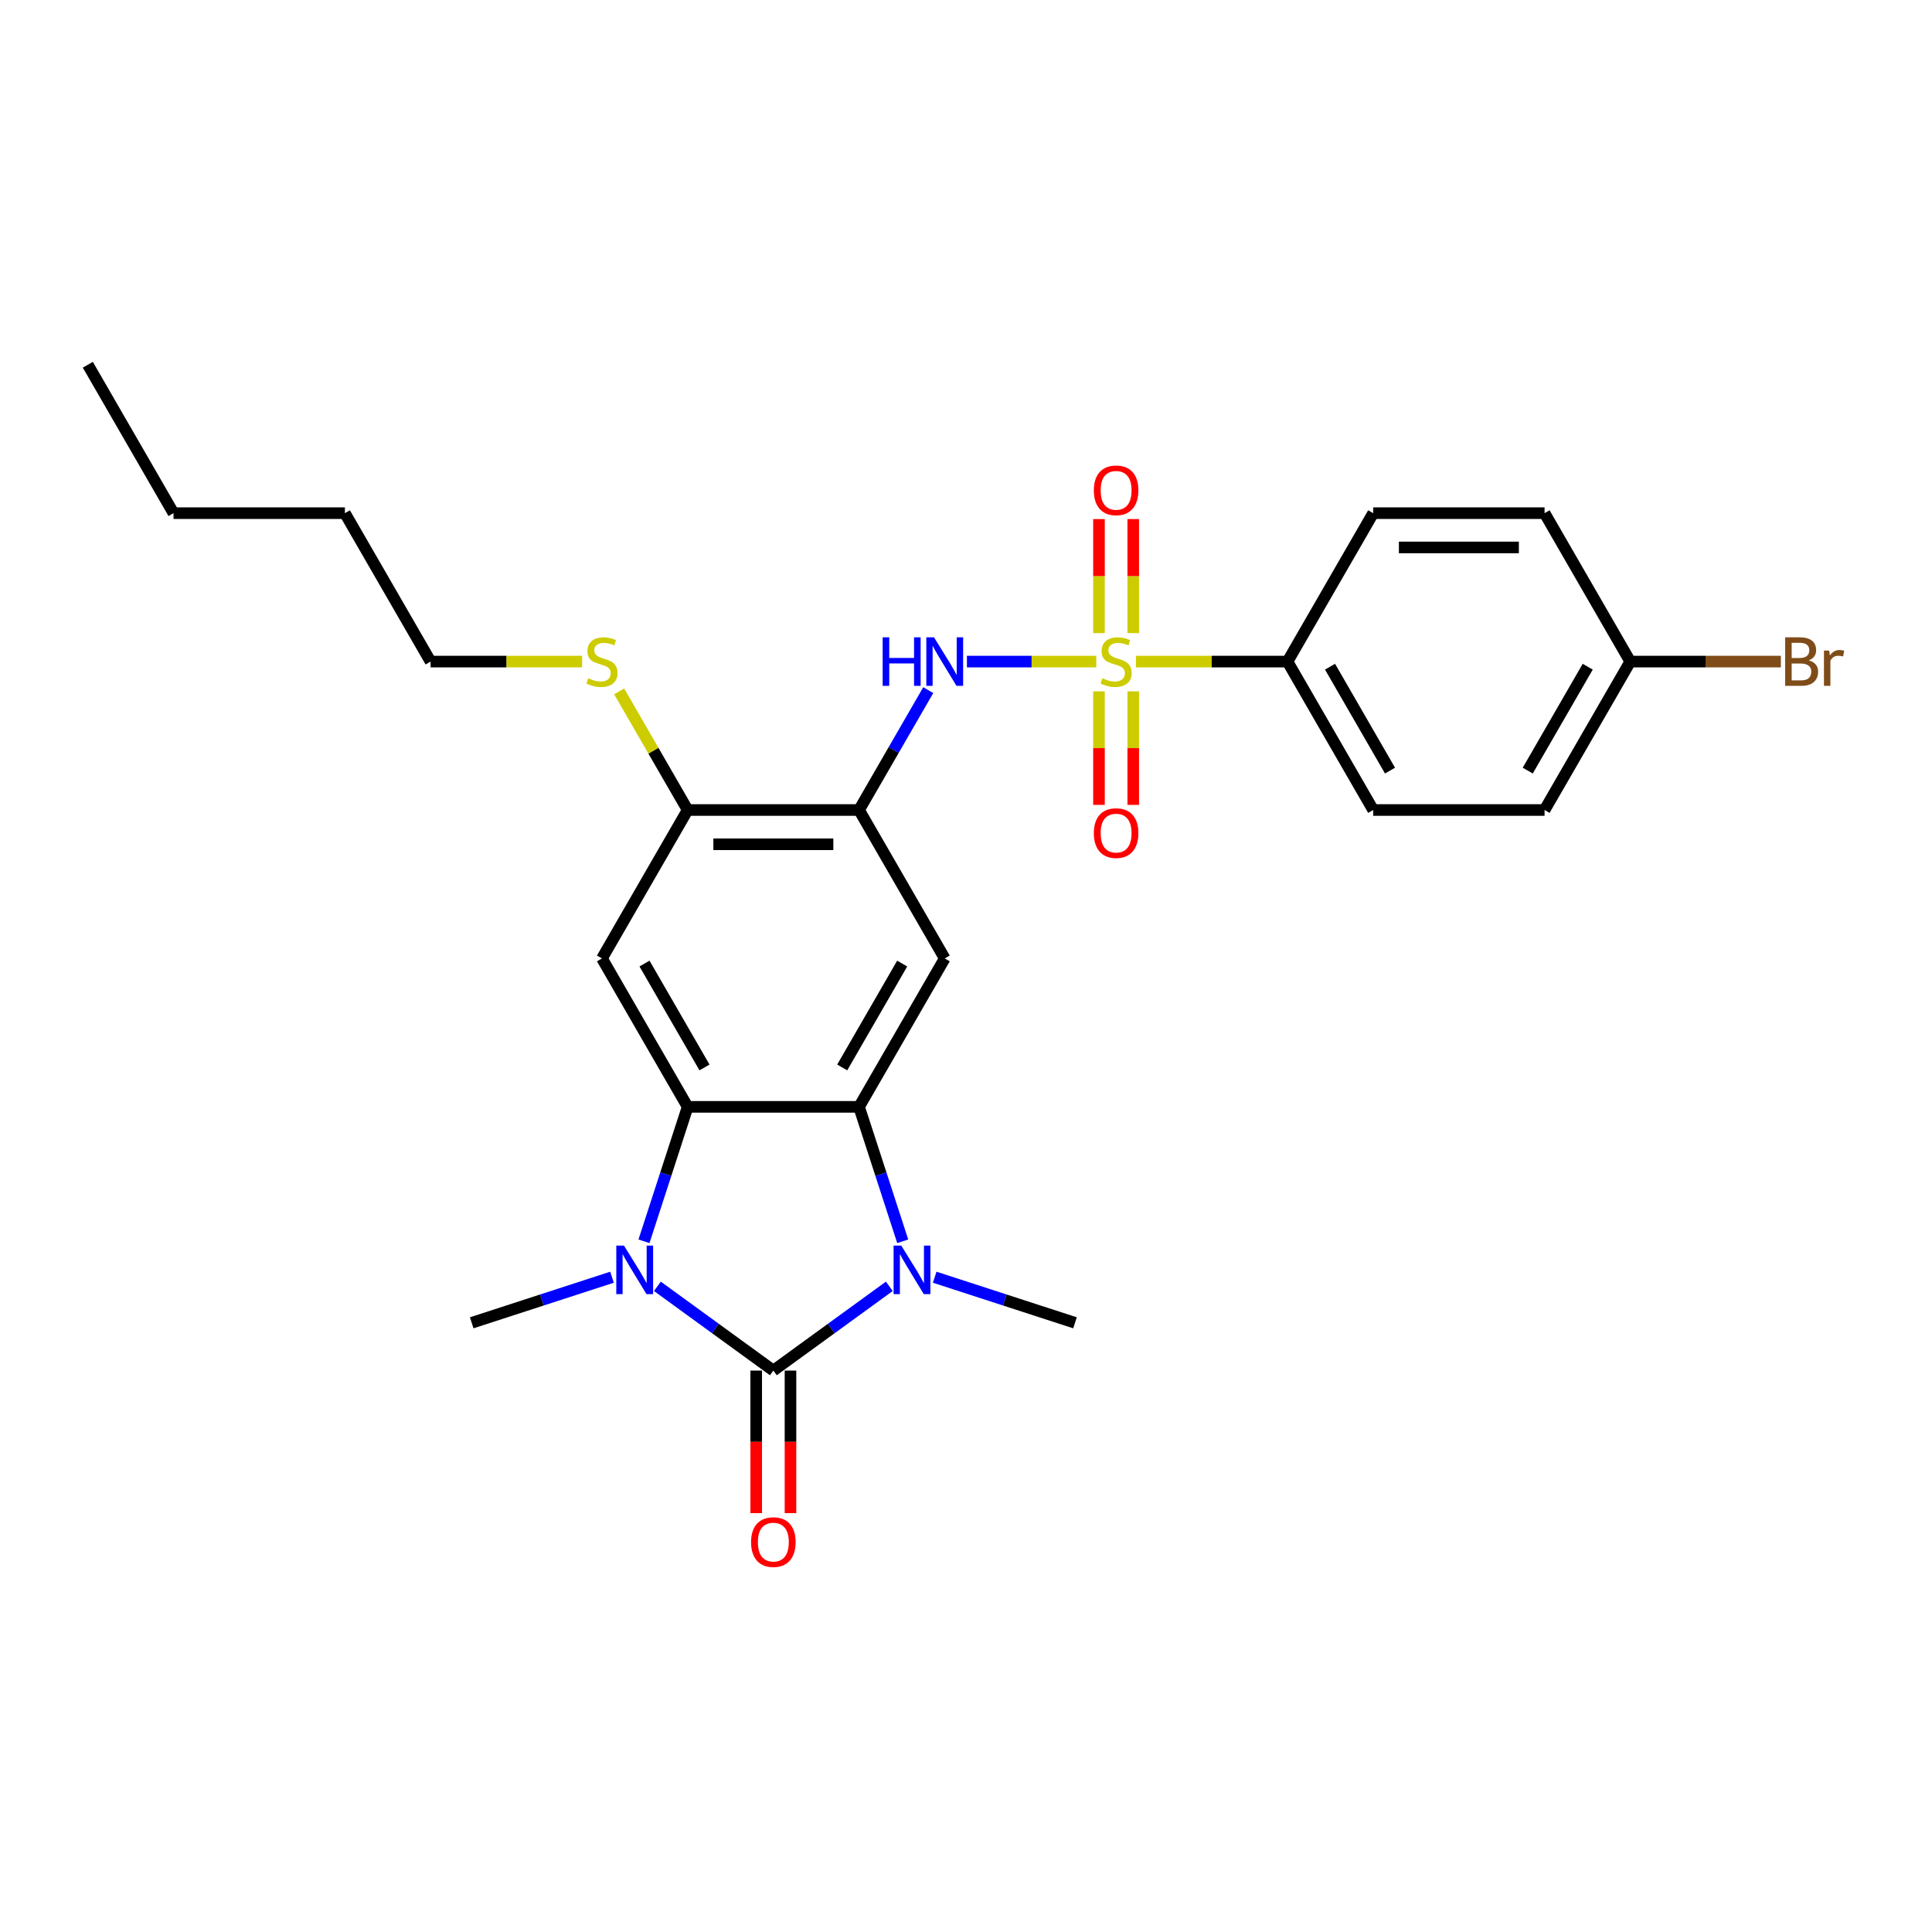<?xml version='1.0' encoding='iso-8859-1'?>
<svg version='1.1' baseProfile='full'
              xmlns='http://www.w3.org/2000/svg'
                      xmlns:rdkit='http://www.rdkit.org/xml'
                      xmlns:xlink='http://www.w3.org/1999/xlink'
                  xml:space='preserve'
width='1000px' height='1000px' viewBox='0 0 1000 1000'>
<!-- END OF HEADER -->
<rect style='opacity:1.0;fill:#FFFFFF;stroke:none' width='1000' height='1000' x='0' y='0'> </rect>
<path class='bond-1' d='M 400.284,709.41 L 430.294,687.606' style='fill:none;fill-rule:evenodd;stroke:#000000;stroke-width:6px;stroke-linecap:butt;stroke-linejoin:miter;stroke-opacity:1' />
<path class='bond-1' d='M 430.294,687.606 L 460.305,665.802' style='fill:none;fill-rule:evenodd;stroke:#0000FF;stroke-width:6px;stroke-linecap:butt;stroke-linejoin:miter;stroke-opacity:1' />
<path class='bond-2' d='M 400.284,709.41 L 370.274,687.606' style='fill:none;fill-rule:evenodd;stroke:#000000;stroke-width:6px;stroke-linecap:butt;stroke-linejoin:miter;stroke-opacity:1' />
<path class='bond-2' d='M 370.274,687.606 L 340.263,665.802' style='fill:none;fill-rule:evenodd;stroke:#0000FF;stroke-width:6px;stroke-linecap:butt;stroke-linejoin:miter;stroke-opacity:1' />
<path class='bond-13' d='M 391.413,709.41 L 391.413,746.304' style='fill:none;fill-rule:evenodd;stroke:#000000;stroke-width:6px;stroke-linecap:butt;stroke-linejoin:miter;stroke-opacity:1' />
<path class='bond-13' d='M 391.413,746.304 L 391.413,783.197' style='fill:none;fill-rule:evenodd;stroke:#FF0000;stroke-width:6px;stroke-linecap:butt;stroke-linejoin:miter;stroke-opacity:1' />
<path class='bond-13' d='M 409.155,709.41 L 409.155,746.304' style='fill:none;fill-rule:evenodd;stroke:#000000;stroke-width:6px;stroke-linecap:butt;stroke-linejoin:miter;stroke-opacity:1' />
<path class='bond-13' d='M 409.155,746.304 L 409.155,783.197' style='fill:none;fill-rule:evenodd;stroke:#FF0000;stroke-width:6px;stroke-linecap:butt;stroke-linejoin:miter;stroke-opacity:1' />
<path class='bond-0' d='M 567.426,342.435 L 533.953,342.435' style='fill:none;fill-rule:evenodd;stroke:#CCCC00;stroke-width:6px;stroke-linecap:butt;stroke-linejoin:miter;stroke-opacity:1' />
<path class='bond-0' d='M 533.953,342.435 L 500.479,342.435' style='fill:none;fill-rule:evenodd;stroke:#0000FF;stroke-width:6px;stroke-linecap:butt;stroke-linejoin:miter;stroke-opacity:1' />
<path class='bond-10' d='M 587.971,342.435 L 627.189,342.435' style='fill:none;fill-rule:evenodd;stroke:#CCCC00;stroke-width:6px;stroke-linecap:butt;stroke-linejoin:miter;stroke-opacity:1' />
<path class='bond-10' d='M 627.189,342.435 L 666.406,342.435' style='fill:none;fill-rule:evenodd;stroke:#000000;stroke-width:6px;stroke-linecap:butt;stroke-linejoin:miter;stroke-opacity:1' />
<path class='bond-11' d='M 568.828,357.852 L 568.828,387.23' style='fill:none;fill-rule:evenodd;stroke:#CCCC00;stroke-width:6px;stroke-linecap:butt;stroke-linejoin:miter;stroke-opacity:1' />
<path class='bond-11' d='M 568.828,387.23 L 568.828,416.607' style='fill:none;fill-rule:evenodd;stroke:#FF0000;stroke-width:6px;stroke-linecap:butt;stroke-linejoin:miter;stroke-opacity:1' />
<path class='bond-11' d='M 586.57,357.852 L 586.57,387.23' style='fill:none;fill-rule:evenodd;stroke:#CCCC00;stroke-width:6px;stroke-linecap:butt;stroke-linejoin:miter;stroke-opacity:1' />
<path class='bond-11' d='M 586.57,387.23 L 586.57,416.607' style='fill:none;fill-rule:evenodd;stroke:#FF0000;stroke-width:6px;stroke-linecap:butt;stroke-linejoin:miter;stroke-opacity:1' />
<path class='bond-12' d='M 586.57,327.692 L 586.57,298.181' style='fill:none;fill-rule:evenodd;stroke:#CCCC00;stroke-width:6px;stroke-linecap:butt;stroke-linejoin:miter;stroke-opacity:1' />
<path class='bond-12' d='M 586.57,298.181 L 586.57,268.67' style='fill:none;fill-rule:evenodd;stroke:#FF0000;stroke-width:6px;stroke-linecap:butt;stroke-linejoin:miter;stroke-opacity:1' />
<path class='bond-12' d='M 568.828,327.692 L 568.828,298.181' style='fill:none;fill-rule:evenodd;stroke:#CCCC00;stroke-width:6px;stroke-linecap:butt;stroke-linejoin:miter;stroke-opacity:1' />
<path class='bond-12' d='M 568.828,298.181 L 568.828,268.67' style='fill:none;fill-rule:evenodd;stroke:#FF0000;stroke-width:6px;stroke-linecap:butt;stroke-linejoin:miter;stroke-opacity:1' />
<path class='bond-3' d='M 467.248,642.491 L 455.943,607.697' style='fill:none;fill-rule:evenodd;stroke:#0000FF;stroke-width:6px;stroke-linecap:butt;stroke-linejoin:miter;stroke-opacity:1' />
<path class='bond-3' d='M 455.943,607.697 L 444.638,572.904' style='fill:none;fill-rule:evenodd;stroke:#000000;stroke-width:6px;stroke-linecap:butt;stroke-linejoin:miter;stroke-opacity:1' />
<path class='bond-18' d='M 483.795,661.085 L 520.105,672.883' style='fill:none;fill-rule:evenodd;stroke:#0000FF;stroke-width:6px;stroke-linecap:butt;stroke-linejoin:miter;stroke-opacity:1' />
<path class='bond-18' d='M 520.105,672.883 L 556.416,684.681' style='fill:none;fill-rule:evenodd;stroke:#000000;stroke-width:6px;stroke-linecap:butt;stroke-linejoin:miter;stroke-opacity:1' />
<path class='bond-4' d='M 333.32,642.491 L 344.625,607.697' style='fill:none;fill-rule:evenodd;stroke:#0000FF;stroke-width:6px;stroke-linecap:butt;stroke-linejoin:miter;stroke-opacity:1' />
<path class='bond-4' d='M 344.625,607.697 L 355.93,572.904' style='fill:none;fill-rule:evenodd;stroke:#000000;stroke-width:6px;stroke-linecap:butt;stroke-linejoin:miter;stroke-opacity:1' />
<path class='bond-17' d='M 316.773,661.085 L 280.463,672.883' style='fill:none;fill-rule:evenodd;stroke:#0000FF;stroke-width:6px;stroke-linecap:butt;stroke-linejoin:miter;stroke-opacity:1' />
<path class='bond-17' d='M 280.463,672.883 L 244.153,684.681' style='fill:none;fill-rule:evenodd;stroke:#000000;stroke-width:6px;stroke-linecap:butt;stroke-linejoin:miter;stroke-opacity:1' />
<path class='bond-6' d='M 444.638,572.904 L 488.991,496.081' style='fill:none;fill-rule:evenodd;stroke:#000000;stroke-width:6px;stroke-linecap:butt;stroke-linejoin:miter;stroke-opacity:1' />
<path class='bond-6' d='M 435.926,552.509 L 466.974,498.733' style='fill:none;fill-rule:evenodd;stroke:#000000;stroke-width:6px;stroke-linecap:butt;stroke-linejoin:miter;stroke-opacity:1' />
<path class='bond-27' d='M 444.638,572.904 L 355.93,572.904' style='fill:none;fill-rule:evenodd;stroke:#000000;stroke-width:6px;stroke-linecap:butt;stroke-linejoin:miter;stroke-opacity:1' />
<path class='bond-8' d='M 355.93,572.904 L 311.577,496.081' style='fill:none;fill-rule:evenodd;stroke:#000000;stroke-width:6px;stroke-linecap:butt;stroke-linejoin:miter;stroke-opacity:1' />
<path class='bond-8' d='M 364.642,552.509 L 333.594,498.733' style='fill:none;fill-rule:evenodd;stroke:#000000;stroke-width:6px;stroke-linecap:butt;stroke-linejoin:miter;stroke-opacity:1' />
<path class='bond-5' d='M 480.459,357.214 L 462.548,388.236' style='fill:none;fill-rule:evenodd;stroke:#0000FF;stroke-width:6px;stroke-linecap:butt;stroke-linejoin:miter;stroke-opacity:1' />
<path class='bond-5' d='M 462.548,388.236 L 444.638,419.258' style='fill:none;fill-rule:evenodd;stroke:#000000;stroke-width:6px;stroke-linecap:butt;stroke-linejoin:miter;stroke-opacity:1' />
<path class='bond-7' d='M 488.991,496.081 L 444.638,419.258' style='fill:none;fill-rule:evenodd;stroke:#000000;stroke-width:6px;stroke-linecap:butt;stroke-linejoin:miter;stroke-opacity:1' />
<path class='bond-28' d='M 444.638,419.258 L 355.93,419.258' style='fill:none;fill-rule:evenodd;stroke:#000000;stroke-width:6px;stroke-linecap:butt;stroke-linejoin:miter;stroke-opacity:1' />
<path class='bond-28' d='M 431.332,436.999 L 369.236,436.999' style='fill:none;fill-rule:evenodd;stroke:#000000;stroke-width:6px;stroke-linecap:butt;stroke-linejoin:miter;stroke-opacity:1' />
<path class='bond-9' d='M 311.577,496.081 L 355.93,419.258' style='fill:none;fill-rule:evenodd;stroke:#000000;stroke-width:6px;stroke-linecap:butt;stroke-linejoin:miter;stroke-opacity:1' />
<path class='bond-16' d='M 355.93,419.258 L 338.204,388.555' style='fill:none;fill-rule:evenodd;stroke:#000000;stroke-width:6px;stroke-linecap:butt;stroke-linejoin:miter;stroke-opacity:1' />
<path class='bond-16' d='M 338.204,388.555 L 320.478,357.852' style='fill:none;fill-rule:evenodd;stroke:#CCCC00;stroke-width:6px;stroke-linecap:butt;stroke-linejoin:miter;stroke-opacity:1' />
<path class='bond-14' d='M 666.406,342.435 L 710.76,419.258' style='fill:none;fill-rule:evenodd;stroke:#000000;stroke-width:6px;stroke-linecap:butt;stroke-linejoin:miter;stroke-opacity:1' />
<path class='bond-14' d='M 688.424,345.088 L 719.471,398.864' style='fill:none;fill-rule:evenodd;stroke:#000000;stroke-width:6px;stroke-linecap:butt;stroke-linejoin:miter;stroke-opacity:1' />
<path class='bond-15' d='M 666.406,342.435 L 710.76,265.612' style='fill:none;fill-rule:evenodd;stroke:#000000;stroke-width:6px;stroke-linecap:butt;stroke-linejoin:miter;stroke-opacity:1' />
<path class='bond-21' d='M 710.76,419.258 L 799.467,419.258' style='fill:none;fill-rule:evenodd;stroke:#000000;stroke-width:6px;stroke-linecap:butt;stroke-linejoin:miter;stroke-opacity:1' />
<path class='bond-20' d='M 710.76,265.612 L 799.467,265.612' style='fill:none;fill-rule:evenodd;stroke:#000000;stroke-width:6px;stroke-linecap:butt;stroke-linejoin:miter;stroke-opacity:1' />
<path class='bond-20' d='M 724.066,283.354 L 786.161,283.354' style='fill:none;fill-rule:evenodd;stroke:#000000;stroke-width:6px;stroke-linecap:butt;stroke-linejoin:miter;stroke-opacity:1' />
<path class='bond-23' d='M 301.304,342.435 L 262.087,342.435' style='fill:none;fill-rule:evenodd;stroke:#CCCC00;stroke-width:6px;stroke-linecap:butt;stroke-linejoin:miter;stroke-opacity:1' />
<path class='bond-23' d='M 262.087,342.435 L 222.869,342.435' style='fill:none;fill-rule:evenodd;stroke:#000000;stroke-width:6px;stroke-linecap:butt;stroke-linejoin:miter;stroke-opacity:1' />
<path class='bond-19' d='M 843.821,342.435 L 799.467,265.612' style='fill:none;fill-rule:evenodd;stroke:#000000;stroke-width:6px;stroke-linecap:butt;stroke-linejoin:miter;stroke-opacity:1' />
<path class='bond-22' d='M 843.821,342.435 L 882.799,342.435' style='fill:none;fill-rule:evenodd;stroke:#000000;stroke-width:6px;stroke-linecap:butt;stroke-linejoin:miter;stroke-opacity:1' />
<path class='bond-22' d='M 882.799,342.435 L 921.777,342.435' style='fill:none;fill-rule:evenodd;stroke:#7F4C19;stroke-width:6px;stroke-linecap:butt;stroke-linejoin:miter;stroke-opacity:1' />
<path class='bond-29' d='M 843.821,342.435 L 799.467,419.258' style='fill:none;fill-rule:evenodd;stroke:#000000;stroke-width:6px;stroke-linecap:butt;stroke-linejoin:miter;stroke-opacity:1' />
<path class='bond-29' d='M 821.803,345.088 L 790.756,398.864' style='fill:none;fill-rule:evenodd;stroke:#000000;stroke-width:6px;stroke-linecap:butt;stroke-linejoin:miter;stroke-opacity:1' />
<path class='bond-24' d='M 222.869,342.435 L 178.516,265.612' style='fill:none;fill-rule:evenodd;stroke:#000000;stroke-width:6px;stroke-linecap:butt;stroke-linejoin:miter;stroke-opacity:1' />
<path class='bond-25' d='M 178.516,265.612 L 89.808,265.612' style='fill:none;fill-rule:evenodd;stroke:#000000;stroke-width:6px;stroke-linecap:butt;stroke-linejoin:miter;stroke-opacity:1' />
<path class='bond-26' d='M 89.808,265.612 L 45.455,188.789' style='fill:none;fill-rule:evenodd;stroke:#000000;stroke-width:6px;stroke-linecap:butt;stroke-linejoin:miter;stroke-opacity:1' />
<path  class='atom-1' d='M 570.602 351.057
Q 570.886 351.164, 572.057 351.661
Q 573.228 352.157, 574.505 352.477
Q 575.818 352.761, 577.096 352.761
Q 579.473 352.761, 580.857 351.625
Q 582.241 350.454, 582.241 348.432
Q 582.241 347.048, 581.531 346.196
Q 580.857 345.345, 579.792 344.883
Q 578.728 344.422, 576.954 343.89
Q 574.718 343.216, 573.37 342.577
Q 572.057 341.938, 571.099 340.59
Q 570.176 339.242, 570.176 336.971
Q 570.176 333.813, 572.305 331.861
Q 574.47 329.91, 578.728 329.91
Q 581.637 329.91, 584.937 331.293
L 584.121 334.026
Q 581.105 332.784, 578.834 332.784
Q 576.386 332.784, 575.038 333.813
Q 573.689 334.806, 573.725 336.545
Q 573.725 337.893, 574.399 338.709
Q 575.109 339.525, 576.102 339.987
Q 577.131 340.448, 578.834 340.98
Q 581.105 341.69, 582.454 342.4
Q 583.802 343.109, 584.76 344.564
Q 585.753 345.983, 585.753 348.432
Q 585.753 351.909, 583.412 353.79
Q 581.105 355.635, 577.238 355.635
Q 575.002 355.635, 573.299 355.138
Q 571.631 354.677, 569.644 353.86
L 570.602 351.057
' fill='#CCCC00'/>
<path  class='atom-2' d='M 466.497 644.708
L 474.729 658.014
Q 475.545 659.327, 476.858 661.705
Q 478.171 664.082, 478.242 664.224
L 478.242 644.708
L 481.577 644.708
L 481.577 669.83
L 478.135 669.83
L 469.3 655.282
Q 468.271 653.579, 467.171 651.627
Q 466.106 649.676, 465.787 649.073
L 465.787 669.83
L 462.523 669.83
L 462.523 644.708
L 466.497 644.708
' fill='#0000FF'/>
<path  class='atom-3' d='M 322.965 644.708
L 331.197 658.014
Q 332.013 659.327, 333.326 661.705
Q 334.639 664.082, 334.71 664.224
L 334.71 644.708
L 338.045 644.708
L 338.045 669.83
L 334.604 669.83
L 325.768 655.282
Q 324.739 653.579, 323.639 651.627
Q 322.575 649.676, 322.256 649.073
L 322.256 669.83
L 318.991 669.83
L 318.991 644.708
L 322.965 644.708
' fill='#0000FF'/>
<path  class='atom-6' d='M 456.862 329.874
L 460.268 329.874
L 460.268 340.554
L 473.113 340.554
L 473.113 329.874
L 476.519 329.874
L 476.519 354.996
L 473.113 354.996
L 473.113 343.393
L 460.268 343.393
L 460.268 354.996
L 456.862 354.996
L 456.862 329.874
' fill='#0000FF'/>
<path  class='atom-6' d='M 483.438 329.874
L 491.67 343.18
Q 492.486 344.493, 493.799 346.87
Q 495.112 349.248, 495.183 349.39
L 495.183 329.874
L 498.519 329.874
L 498.519 354.996
L 495.077 354.996
L 486.241 340.448
Q 485.212 338.745, 484.113 336.793
Q 483.048 334.842, 482.729 334.238
L 482.729 354.996
L 479.464 354.996
L 479.464 329.874
L 483.438 329.874
' fill='#0000FF'/>
<path  class='atom-12' d='M 566.167 431.213
Q 566.167 425.181, 569.147 421.81
Q 572.128 418.439, 577.699 418.439
Q 583.27 418.439, 586.25 421.81
Q 589.231 425.181, 589.231 431.213
Q 589.231 437.316, 586.215 440.794
Q 583.199 444.236, 577.699 444.236
Q 572.163 444.236, 569.147 440.794
Q 566.167 437.352, 566.167 431.213
M 577.699 441.397
Q 581.531 441.397, 583.589 438.842
Q 585.682 436.252, 585.682 431.213
Q 585.682 426.281, 583.589 423.797
Q 581.531 421.278, 577.699 421.278
Q 573.867 421.278, 571.773 423.762
Q 569.715 426.246, 569.715 431.213
Q 569.715 436.287, 571.773 438.842
Q 573.867 441.397, 577.699 441.397
' fill='#FF0000'/>
<path  class='atom-13' d='M 566.167 253.799
Q 566.167 247.766, 569.147 244.396
Q 572.128 241.025, 577.699 241.025
Q 583.27 241.025, 586.25 244.396
Q 589.231 247.766, 589.231 253.799
Q 589.231 259.902, 586.215 263.379
Q 583.199 266.821, 577.699 266.821
Q 572.163 266.821, 569.147 263.379
Q 566.167 259.937, 566.167 253.799
M 577.699 263.982
Q 581.531 263.982, 583.589 261.427
Q 585.682 258.837, 585.682 253.799
Q 585.682 248.866, 583.589 246.383
Q 581.531 243.863, 577.699 243.863
Q 573.867 243.863, 571.773 246.347
Q 569.715 248.831, 569.715 253.799
Q 569.715 258.873, 571.773 261.427
Q 573.867 263.982, 577.699 263.982
' fill='#FF0000'/>
<path  class='atom-14' d='M 388.752 798.188
Q 388.752 792.156, 391.733 788.785
Q 394.713 785.415, 400.284 785.415
Q 405.855 785.415, 408.835 788.785
Q 411.816 792.156, 411.816 798.188
Q 411.816 804.292, 408.8 807.769
Q 405.784 811.211, 400.284 811.211
Q 394.749 811.211, 391.733 807.769
Q 388.752 804.327, 388.752 798.188
M 400.284 808.372
Q 404.116 808.372, 406.174 805.817
Q 408.268 803.227, 408.268 798.188
Q 408.268 793.256, 406.174 790.773
Q 404.116 788.253, 400.284 788.253
Q 396.452 788.253, 394.358 790.737
Q 392.3 793.221, 392.3 798.188
Q 392.3 803.263, 394.358 805.817
Q 396.452 808.372, 400.284 808.372
' fill='#FF0000'/>
<path  class='atom-17' d='M 304.48 351.057
Q 304.764 351.164, 305.935 351.661
Q 307.106 352.157, 308.383 352.477
Q 309.696 352.761, 310.973 352.761
Q 313.351 352.761, 314.735 351.625
Q 316.118 350.454, 316.118 348.432
Q 316.118 347.048, 315.409 346.196
Q 314.735 345.345, 313.67 344.883
Q 312.606 344.422, 310.832 343.89
Q 308.596 343.216, 307.248 342.577
Q 305.935 341.938, 304.977 340.59
Q 304.054 339.242, 304.054 336.971
Q 304.054 333.813, 306.183 331.861
Q 308.348 329.91, 312.606 329.91
Q 315.515 329.91, 318.815 331.293
L 317.999 334.026
Q 314.983 332.784, 312.712 332.784
Q 310.264 332.784, 308.915 333.813
Q 307.567 334.806, 307.603 336.545
Q 307.603 337.893, 308.277 338.709
Q 308.986 339.525, 309.98 339.987
Q 311.009 340.448, 312.712 340.98
Q 314.983 341.69, 316.331 342.4
Q 317.68 343.109, 318.638 344.564
Q 319.631 345.983, 319.631 348.432
Q 319.631 351.909, 317.289 353.79
Q 314.983 355.635, 311.115 355.635
Q 308.88 355.635, 307.177 355.138
Q 305.509 354.677, 303.522 353.86
L 304.48 351.057
' fill='#CCCC00'/>
<path  class='atom-23' d='M 936.201 341.796
Q 938.614 342.47, 939.82 343.961
Q 941.062 345.416, 941.062 347.58
Q 941.062 351.057, 938.827 353.044
Q 936.627 354.996, 932.44 354.996
L 923.995 354.996
L 923.995 329.874
L 931.411 329.874
Q 935.704 329.874, 937.868 331.613
Q 940.033 333.351, 940.033 336.545
Q 940.033 340.341, 936.201 341.796
M 927.366 332.713
L 927.366 340.59
L 931.411 340.59
Q 933.894 340.59, 935.172 339.596
Q 936.485 338.567, 936.485 336.545
Q 936.485 332.713, 931.411 332.713
L 927.366 332.713
M 932.44 352.157
Q 934.888 352.157, 936.201 350.986
Q 937.514 349.815, 937.514 347.58
Q 937.514 345.522, 936.059 344.493
Q 934.64 343.429, 931.907 343.429
L 927.366 343.429
L 927.366 352.157
L 932.44 352.157
' fill='#7F4C19'/>
<path  class='atom-23' d='M 946.775 336.758
L 947.165 339.277
Q 949.081 336.438, 952.204 336.438
Q 953.197 336.438, 954.545 336.793
L 954.013 339.774
Q 952.487 339.419, 951.636 339.419
Q 950.146 339.419, 949.152 340.022
Q 948.194 340.59, 947.413 341.974
L 947.413 354.996
L 944.078 354.996
L 944.078 336.758
L 946.775 336.758
' fill='#7F4C19'/>
</svg>
